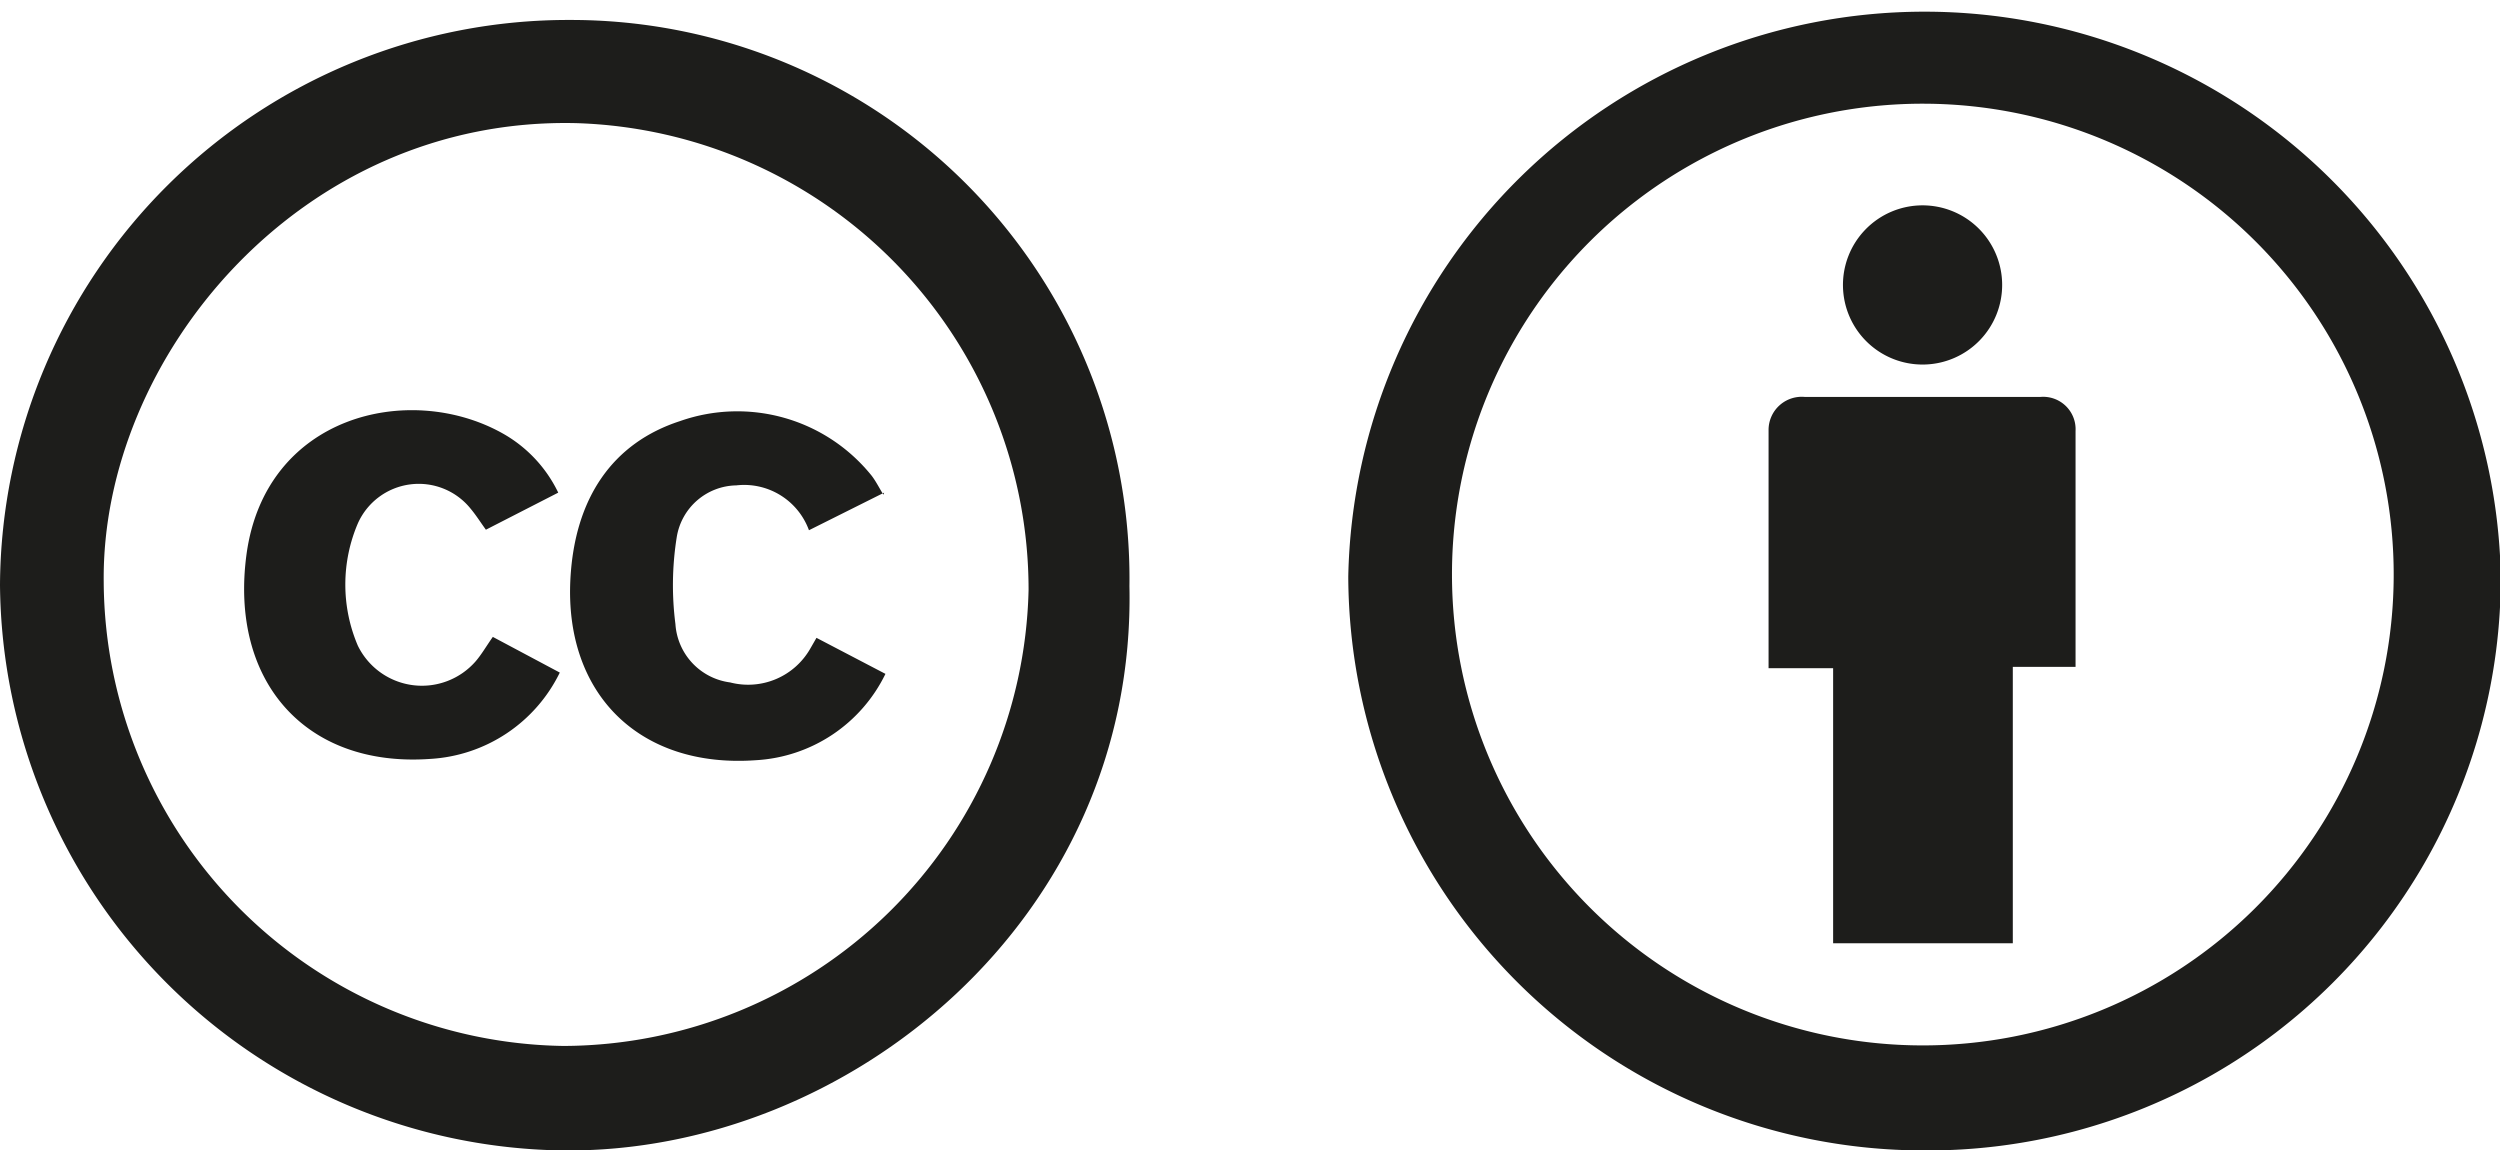 <svg xmlns="http://www.w3.org/2000/svg" xmlns:xlink="http://www.w3.org/1999/xlink" viewBox="0 0 96.42 44.37"><defs><style>.cls-1{fill:none;}.cls-2{clip-path:url(#clip-path);}.cls-3{fill:#1d1d1b;}</style><clipPath id="clip-path" transform="translate(0 0)"><rect class="cls-1" width="96.42" height="44.37"/></clipPath></defs><g id="Layer_2" data-name="Layer 2"><g id="Layer_1-2" data-name="Layer 1"><g class="cls-2"><path class="cls-3" d="M21.73,40.34A18,18,0,0,0,39.67,22.75a18,18,0,0,0-17.42-18C11.55,4.48,3.9,13.83,4,22.45A18,18,0,0,0,21.73,40.34M43.56,22.61C43.83,35.4,32.74,44.5,21.69,44.37A22,22,0,0,1,0,22.56,21.92,21.92,0,0,1,22,.77,21.54,21.54,0,0,1,43.56,22.61" transform="translate(0 0)"/><path class="cls-3" d="M19,24.56l2.59,1.38a5.94,5.94,0,0,1-5,3.33c-4.81.34-7.75-3-7.08-7.91.74-5.34,6.25-6.64,9.83-4.67A5.2,5.2,0,0,1,21.53,19l-2.79,1.43c-.21-.29-.38-.56-.58-.8a2.57,2.57,0,0,0-4.36.56,6,6,0,0,0,0,4.71,2.75,2.75,0,0,0,4.55.6c.23-.27.4-.57.66-.94" transform="translate(0 0)"/><path class="cls-3" d="M34.1,19l-2.9,1.45a2.66,2.66,0,0,0-2.8-1.73,2.37,2.37,0,0,0-2.3,2,11.75,11.75,0,0,0-.05,3.35,2.43,2.43,0,0,0,2.11,2.25A2.76,2.76,0,0,0,31.26,25l.23-.4,2.66,1.39a5.93,5.93,0,0,1-5,3.33c-4.48.32-7.39-2.55-7.15-7,.17-3.13,1.64-5.24,4.23-6.08a6.65,6.65,0,0,1,7.39,2.11c.16.21.28.45.45.73" transform="translate(0 0)"/><path class="cls-3" d="M56,22.16A18.16,18.16,0,1,0,74.29,4,18.15,18.15,0,0,0,56,22.16M74.18,44.37A22.21,22.21,0,0,1,52,22.24a22.23,22.23,0,0,1,44.45-.06A22.1,22.1,0,0,1,74.18,44.37" transform="translate(0 0)"/><path class="cls-3" d="M70.7,36.38V25.77H68.21c0-3.14,0-6.16,0-9.17a1.28,1.28,0,0,1,1.41-1.29c3,0,6,0,9.06,0a1.25,1.25,0,0,1,1.37,1.31c0,3,0,6,0,9.1H77.63V36.38Z" transform="translate(0 0)"/><path class="cls-3" d="M74.14,7.92a3.07,3.07,0,1,1-3.06,3.14,3.07,3.07,0,0,1,3.06-3.14" transform="translate(0 0)"/></g></g></g></svg>